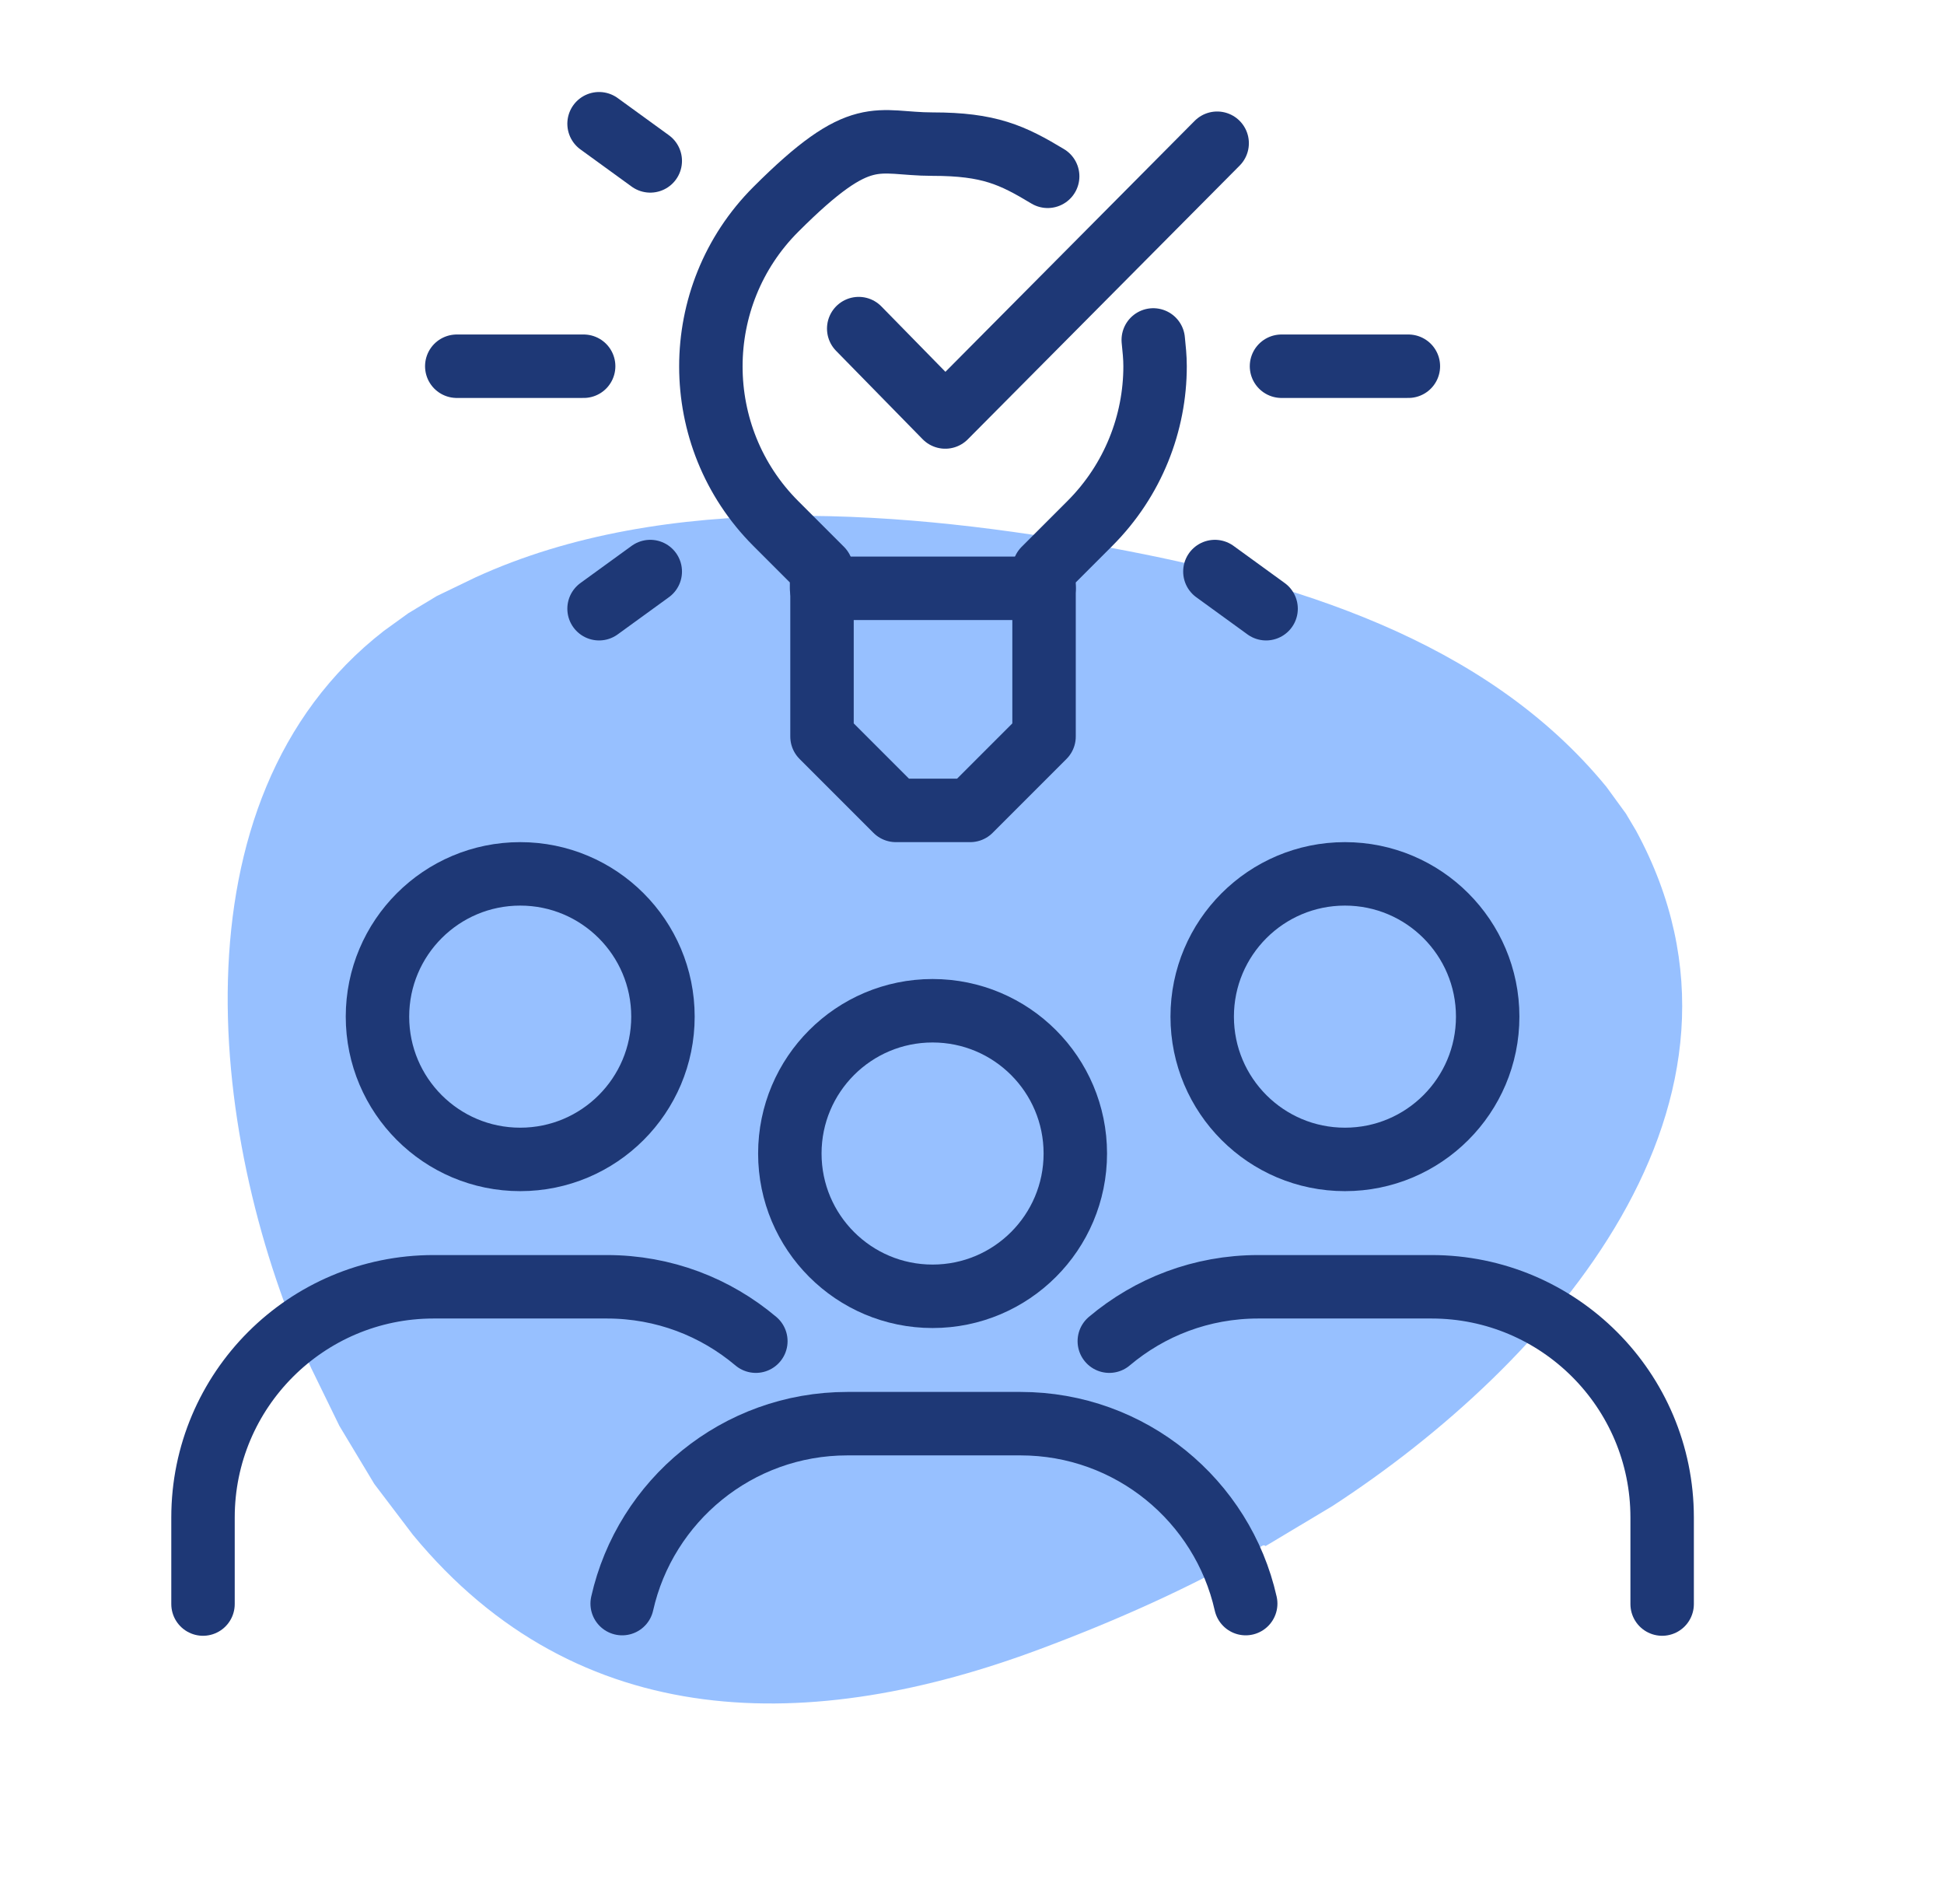 <?xml version="1.0" encoding="UTF-8"?>
<svg id="Calque_1" xmlns="http://www.w3.org/2000/svg" version="1.1" viewBox="0 0 429 420">
  <!-- Generator: Adobe Illustrator 29.0.1, SVG Export Plug-In . SVG Version: 2.1.0 Build 192)  -->
  <defs>
    <style>
      .st0 {
        fill: #3182ff;
        opacity: .5;
      }

      .st1 {
        fill: none;
        stroke: #1e3876;
        stroke-linecap: round;
        stroke-linejoin: round;
        stroke-width: 14px;
      }
    </style>
  </defs>
  <path class="st0" d="M279.1,341h0c-.3-.2-.8.2-1.1.4-14.8,8.7-32.3,16.4-48.4,22.4-50.2,18.8-101.9,19.2-138.5-25.2l-8.5-11.2-7.7-12.8-6.2-12.7c-22.4-48.9-32-125.4,16-162.7l5.4-3.9,6.3-3.8,8.5-4.1c42.1-19.3,95.6-14.7,139.9-6.6,40,7.4,82.9,20.1,109.7,52.8l4.3,5.9,2.2,3.7c32.6,59.9-19,117.9-67,149.1l-14.7,8.8h0Z"/>
  <g>
    <g>
      <circle class="st1" cx="296.8" cy="224.3" r="31.5"/>
      <path class="st1" d="M244.8,295.9c8.9-7.5,20.3-12,32.9-12h38.2c28.1,0,50.9,22.8,50.9,50.9v19.1"/>
      <circle class="st1" cx="205.8" cy="254.5" r="31.5"/>
      <path class="st1" d="M137.3,353.8c5.1-22.7,25.4-39.7,49.7-39.7h38.2c24.3,0,44.6,17,49.7,39.7"/>
      <circle class="st1" cx="114.8" cy="224.3" r="31.5"/>
      <path class="st1" d="M166.8,295.9c-8.9-7.5-20.3-12-32.9-12h-38.2c-28.1,0-50.9,22.8-50.9,50.9v19.1"/>
    </g>
    <g>
      <line class="st1" x1="132.2" y1="27.3" x2="143.5" y2="35.5"/>
      <line class="st1" x1="268.1" y1="126.1" x2="279.4" y2="134.3"/>
      <line class="st1" x1="143.5" y1="126.1" x2="132.2" y2="134.3"/>
      <line class="st1" x1="310.8" y1="80.8" x2="282.8" y2="80.8"/>
      <line class="st1" x1="128.8" y1="80.8" x2="100.8" y2="80.8"/>
      <path class="st1" d="M254.5,75c.2,2,.4,3.8.4,5.8,0,12.5-4.8,25.1-14.4,34.7l-10.1,10.1v4.2"/>
      <path class="st1" d="M181.3,129.8v-4.2l-10.1-10.1c-19.1-19.1-19.1-50.2,0-69.3s22.1-14.4,34.6-14.4,17.6,2.4,25.4,7.1"/>
      <path class="st1" d="M214,178.8h-16.3c-6.4-6.4-10-10-16.3-16.3v-32.7h49v32.7c-6.4,6.4-10,10-16.3,16.3Z"/>
      <polyline class="st1" points="268.6 31.6 208.6 92 189.5 72.5"/>
    </g>
  </g>
</svg>
